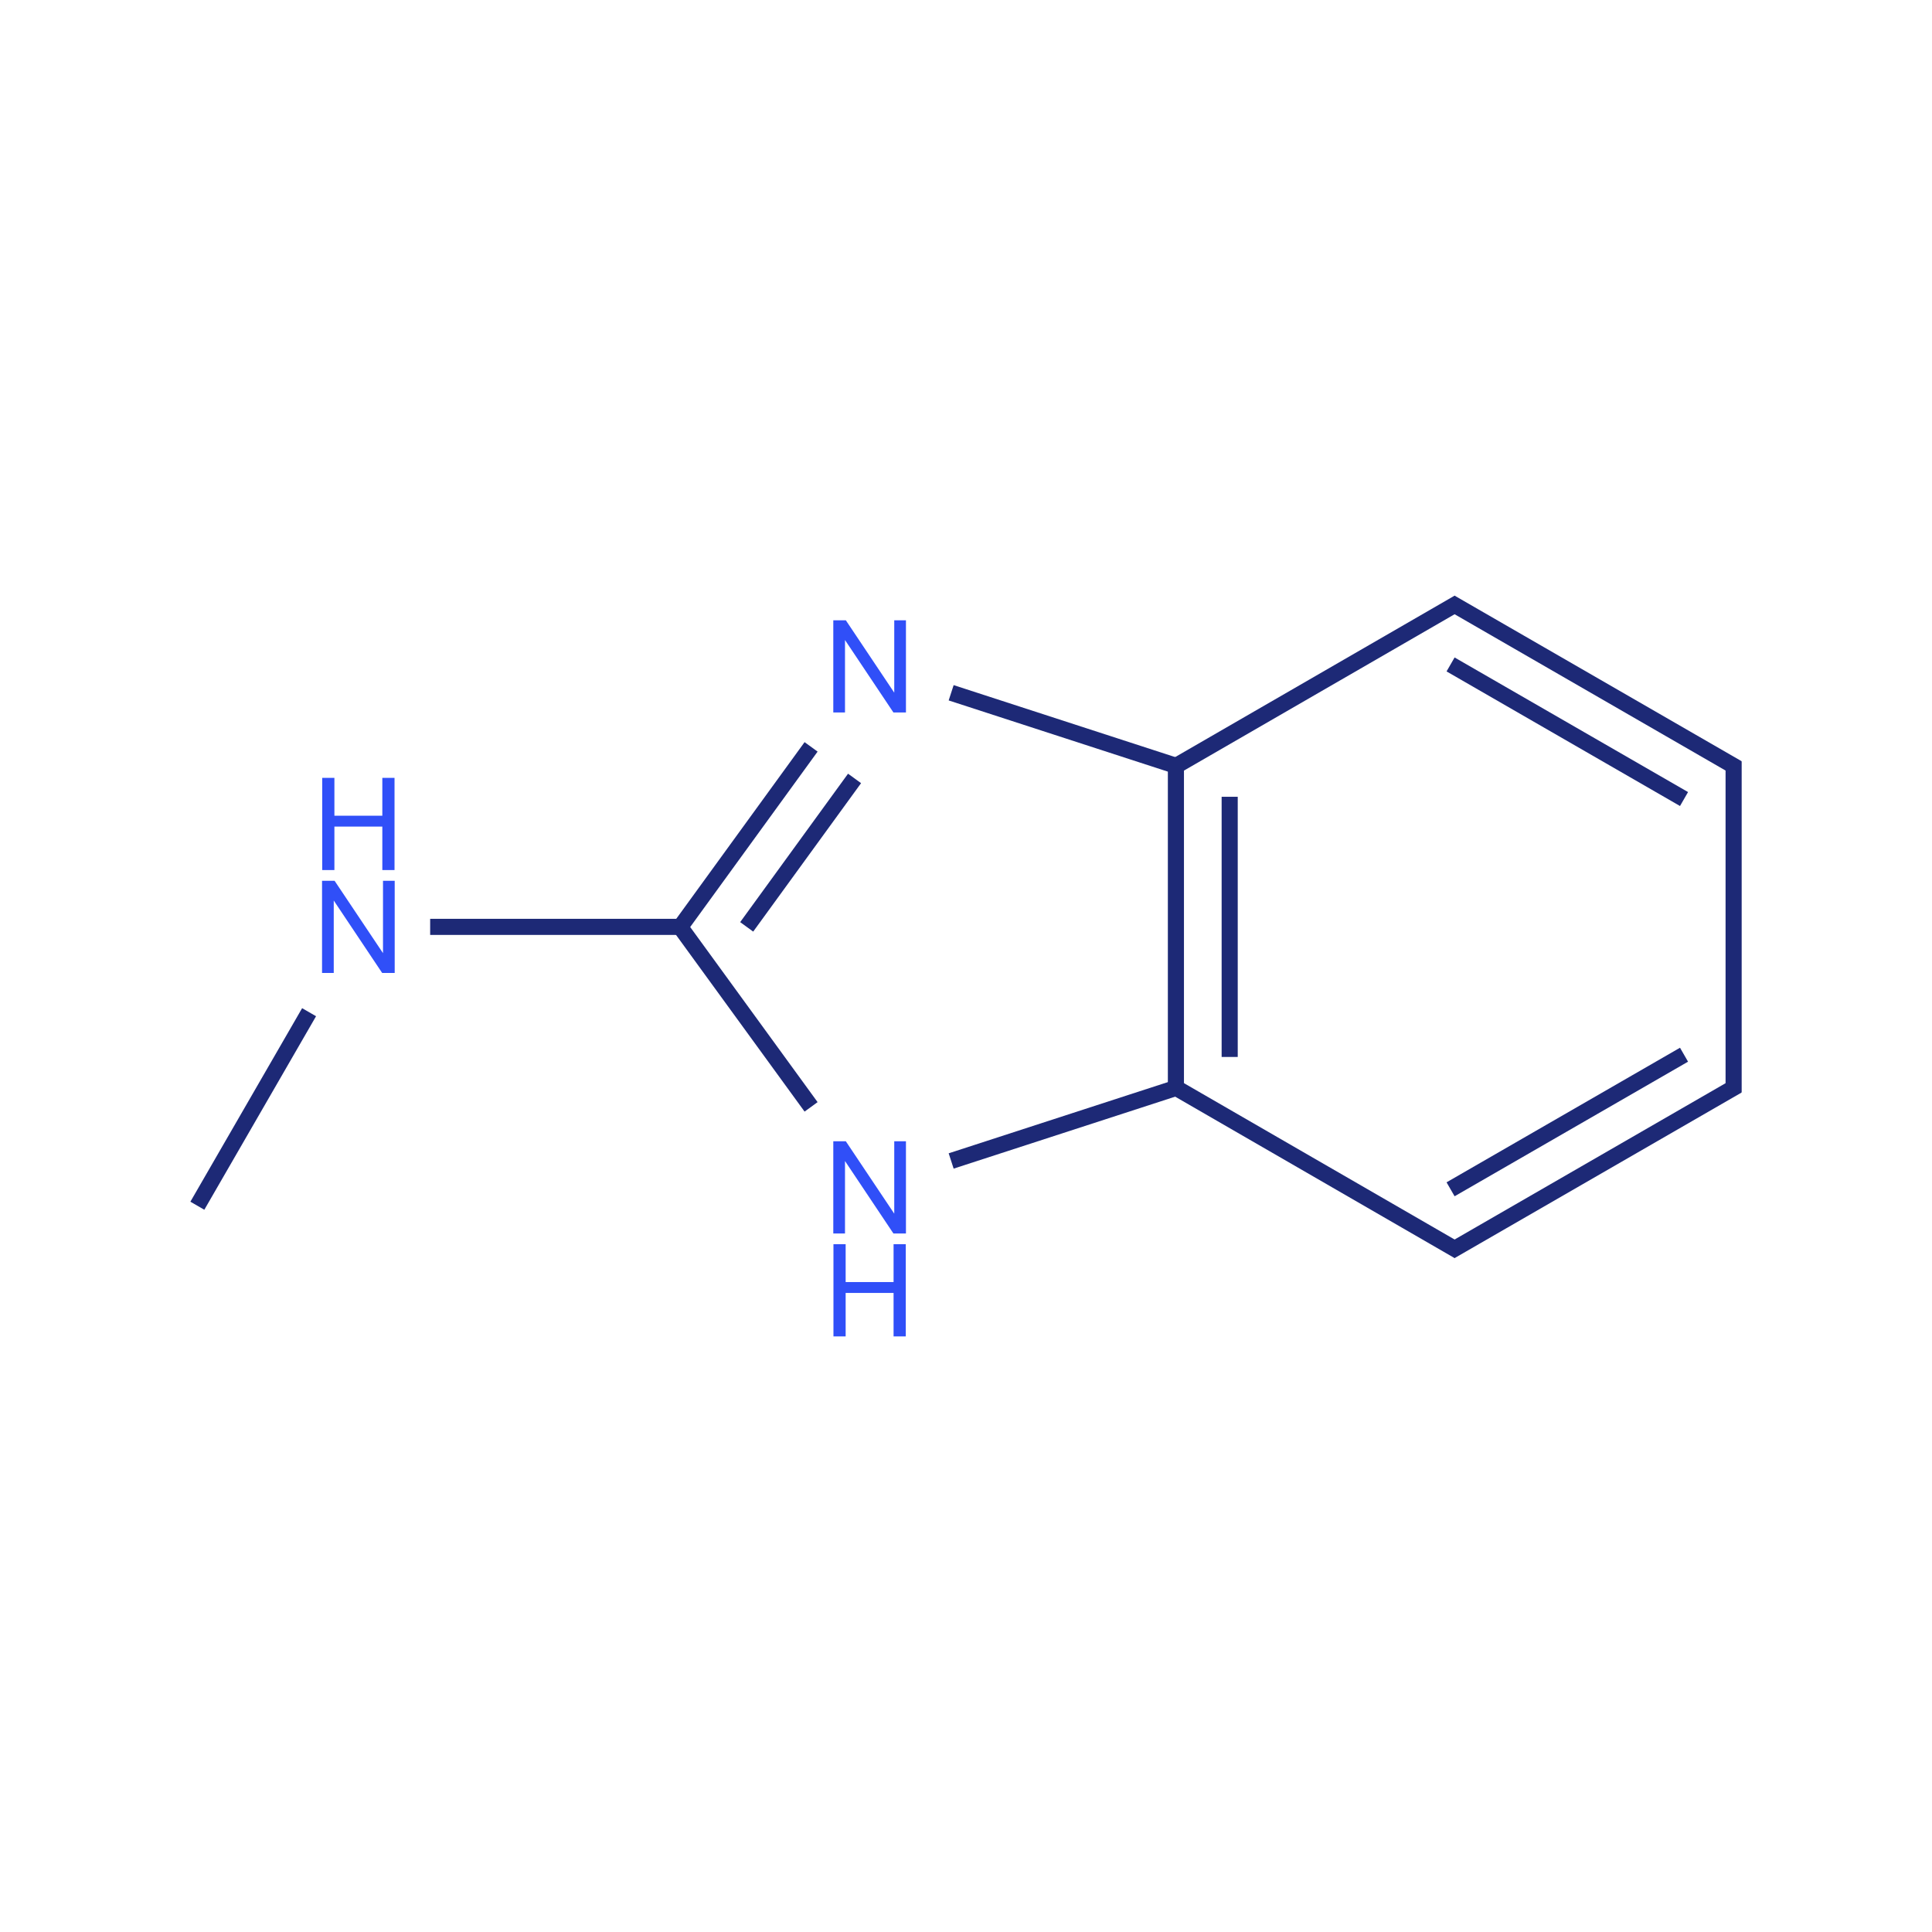 <?xml version="1.0" encoding="UTF-8"?>
<svg xmlns="http://www.w3.org/2000/svg" xmlns:xlink="http://www.w3.org/1999/xlink" width="300pt" height="300pt" viewBox="0 0 300 300" version="1.1">
<defs>
<g>
<symbol overflow="visible" id="glyph0-0">
<path style="stroke:none;" d="M 2.5 0 L 2.5 -12.5 L 12.5 -12.5 L 12.5 0 Z M 2.812 -0.312 L 12.188 -0.312 L 12.188 -12.188 L 2.812 -12.188 Z "/>
</symbol>
<symbol overflow="visible" id="glyph0-1">
<path style="stroke:none;" d="M 1.523 0 L 1.523 -14.316 L 3.469 -14.316 L 10.988 -3.078 L 10.988 -14.316 L 12.805 -14.316 L 12.805 0 L 10.859 0 L 3.34 -11.25 L 3.34 0 Z "/>
</symbol>
<symbol overflow="visible" id="glyph0-2">
<path style="stroke:none;" d="M 1.602 0 L 1.602 -14.316 L 3.496 -14.316 L 3.496 -8.438 L 10.938 -8.438 L 10.938 -14.316 L 12.832 -14.316 L 12.832 0 L 10.938 0 L 10.938 -6.75 L 3.496 -6.75 L 3.496 0 Z "/>
</symbol>
</g>
</defs>
<g id="surface173">
<g style="fill:rgb(19%,31%,97%);fill-opacity:1;">
  <use xlink:href="#glyph0-1" x="48.484" y="151.082"/>
</g>
<g style="fill:rgb(19%,31%,97%);fill-opacity:1;">
  <use xlink:href="#glyph0-2" x="48.43" y="135.102"/>
</g>
<g style="fill:rgb(19%,31%,97%);fill-opacity:1;">
  <use xlink:href="#glyph0-1" x="127.871" y="110.633"/>
</g>
<g style="fill:rgb(19%,31%,97%);fill-opacity:1;">
  <use xlink:href="#glyph0-1" x="127.871" y="191.535"/>
</g>
<g style="fill:rgb(19%,31%,97%);fill-opacity:1;">
  <use xlink:href="#glyph0-2" x="127.816" y="207.516"/>
</g>
<path style="fill:none;stroke-width:0.05;stroke-linecap:butt;stroke-linejoin:miter;stroke:rgb(11.373%,16.078%,46.275%);stroke-opacity:1;stroke-miterlimit:10;" d="M 0 1.866 L 0.347 1.265 " transform="matrix(50,0,0,50,30.645,93.924)"/>
<path style="fill:none;stroke-width:0.05;stroke-linecap:butt;stroke-linejoin:miter;stroke:rgb(11.373%,16.078%,46.275%);stroke-opacity:1;stroke-miterlimit:10;" d="M 0.723 1 L 1.513 1 " transform="matrix(50,0,0,50,30.645,93.924)"/>
<path style="fill:none;stroke-width:0.05;stroke-linecap:butt;stroke-linejoin:miter;stroke:rgb(11.373%,16.078%,46.275%);stroke-opacity:1;stroke-miterlimit:10;" d="M 1.5 1 L 1.906 0.441 " transform="matrix(50,0,0,50,30.645,93.924)"/>
<path style="fill:none;stroke-width:0.05;stroke-linecap:butt;stroke-linejoin:miter;stroke:rgb(11.373%,16.078%,46.275%);stroke-opacity:1;stroke-miterlimit:10;" d="M 1.706 1 L 2.041 0.539 " transform="matrix(50,0,0,50,30.645,93.924)"/>
<path style="fill:none;stroke-width:0.05;stroke-linecap:butt;stroke-linejoin:miter;stroke:rgb(11.373%,16.078%,46.275%);stroke-opacity:1;stroke-miterlimit:10;" d="M 2.341 0.273 L 3.049 0.503 " transform="matrix(50,0,0,50,30.645,93.924)"/>
<path style="fill:none;stroke-width:0.05;stroke-linecap:butt;stroke-linejoin:miter;stroke:rgb(11.373%,16.078%,46.275%);stroke-opacity:1;stroke-miterlimit:10;" d="M 3.039 0.5 L 3.039 1.5 " transform="matrix(50,0,0,50,30.645,93.924)"/>
<path style="fill:none;stroke-width:0.05;stroke-linecap:butt;stroke-linejoin:miter;stroke:rgb(11.373%,16.078%,46.275%);stroke-opacity:1;stroke-miterlimit:10;" d="M 3.206 0.596 L 3.206 1.404 " transform="matrix(50,0,0,50,30.645,93.924)"/>
<path style="fill:none;stroke-width:0.05;stroke-linecap:butt;stroke-linejoin:miter;stroke:rgb(11.373%,16.078%,46.275%);stroke-opacity:1;stroke-miterlimit:10;" d="M 3.029 1.494 L 3.917 2.007 " transform="matrix(50,0,0,50,30.645,93.924)"/>
<path style="fill:none;stroke-width:0.05;stroke-linecap:butt;stroke-linejoin:miter;stroke:rgb(11.373%,16.078%,46.275%);stroke-opacity:1;stroke-miterlimit:10;" d="M 3.892 2.007 L 4.783 1.493 " transform="matrix(50,0,0,50,30.645,93.924)"/>
<path style="fill:none;stroke-width:0.05;stroke-linecap:butt;stroke-linejoin:miter;stroke:rgb(11.373%,16.078%,46.275%);stroke-opacity:1;stroke-miterlimit:10;" d="M 3.892 1.815 L 4.617 1.397 " transform="matrix(50,0,0,50,30.645,93.924)"/>
<path style="fill:none;stroke-width:0.05;stroke-linecap:butt;stroke-linejoin:miter;stroke:rgb(11.373%,16.078%,46.275%);stroke-opacity:1;stroke-miterlimit:10;" d="M 4.771 1.514 L 4.771 0.486 " transform="matrix(50,0,0,50,30.645,93.924)"/>
<path style="fill:none;stroke-width:0.05;stroke-linecap:butt;stroke-linejoin:miter;stroke:rgb(11.373%,16.078%,46.275%);stroke-opacity:1;stroke-miterlimit:10;" d="M 4.783 0.507 L 3.892 -0.007 " transform="matrix(50,0,0,50,30.645,93.924)"/>
<path style="fill:none;stroke-width:0.05;stroke-linecap:butt;stroke-linejoin:miter;stroke:rgb(11.373%,16.078%,46.275%);stroke-opacity:1;stroke-miterlimit:10;" d="M 4.617 0.603 L 3.892 0.185 " transform="matrix(50,0,0,50,30.645,93.924)"/>
<path style="fill:none;stroke-width:0.05;stroke-linecap:butt;stroke-linejoin:miter;stroke:rgb(11.373%,16.078%,46.275%);stroke-opacity:1;stroke-miterlimit:10;" d="M 3.917 -0.007 L 3.029 0.506 " transform="matrix(50,0,0,50,30.645,93.924)"/>
<path style="fill:none;stroke-width:0.05;stroke-linecap:butt;stroke-linejoin:miter;stroke:rgb(11.373%,16.078%,46.275%);stroke-opacity:1;stroke-miterlimit:10;" d="M 3.049 1.497 L 2.341 1.727 " transform="matrix(50,0,0,50,30.645,93.924)"/>
<path style="fill:none;stroke-width:0.05;stroke-linecap:butt;stroke-linejoin:miter;stroke:rgb(11.373%,16.078%,46.275%);stroke-opacity:1;stroke-miterlimit:10;" d="M 1.906 1.559 L 1.492 0.99 " transform="matrix(50,0,0,50,30.645,93.924)"/>
</g>
</svg>
